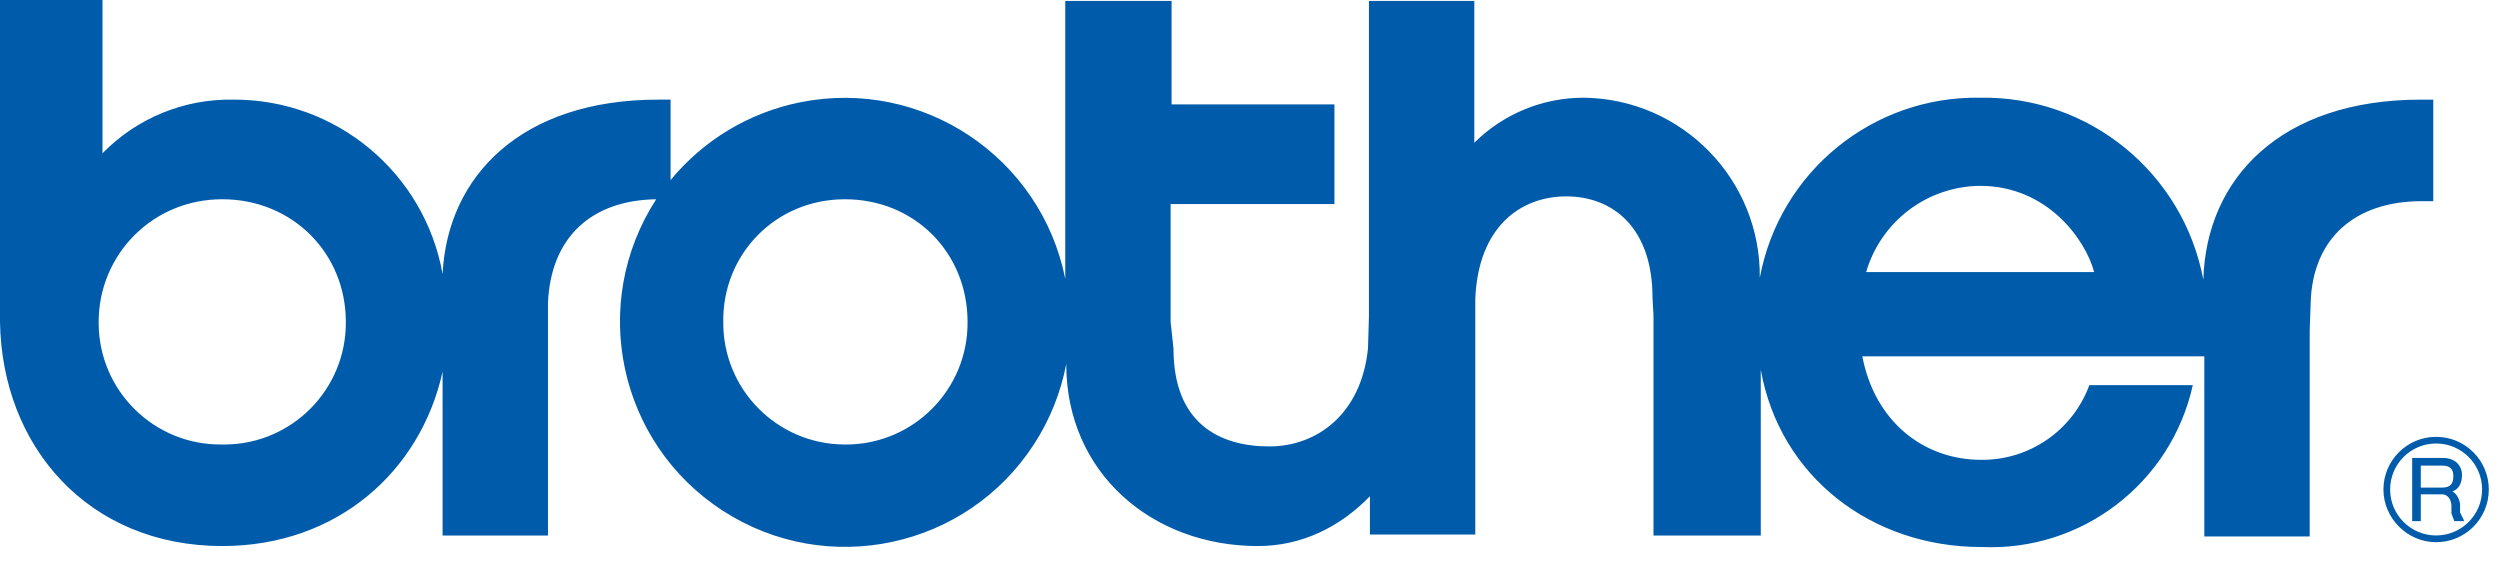 <?xml version="1.0" encoding="UTF-8"?>
<svg xmlns="http://www.w3.org/2000/svg" version="1.1" viewBox="0 0 203 46.08">
  <!-- Generator: Adobe Illustrator 29.8.2, SVG Export Plug-In . SVG Version: 2.1.1 Build 3)  -->
  <defs>
    <style>
      .st0 {
        fill: #005cab;
        fill-rule: evenodd;
      }
    </style>
  </defs>
  <g id="Layer_1" image-rendering="optimizeQuality" shape-rendering="geometricPrecision" text-rendering="geometricPrecision">
    <g>
      <path class="st0" d="M196.568,8.09c-11.357,0-17.424,6.379-17.658,14.624-1.63-8.687-9.287-14.931-18.124-14.78-8.734-.147-16.297,6.035-17.891,14.624.087-7.961-6.275-14.496-14.235-14.624-3.349-.019-6.568,1.297-8.946,3.656V.078h-8.557v25.67l-.078,2.567c-.545,5.29-4.123,7.934-8.012,7.934-4.045,0-7.779-1.867-7.779-7.934l-.233-2.178v-9.568h13.302v-8.09h-13.224V.078h-8.634v22.558c-1.984-9.899-11.617-16.316-21.515-14.332-4.135.829-7.856,3.061-10.533,6.32v-6.534h-1.011c-11.124,0-17.113,6.223-17.502,14.157-1.471-8.207-8.62-14.175-16.958-14.157-4.002-.085-7.86,1.492-10.657,4.356V0H0v26.137c.156,10.112,7.156,18.202,18.047,18.202,9.334,0,16.102-6.067,17.891-14.157v13.302h8.557v-18.902c.233-5.29,3.5-8.323,8.79-8.401-5.492,8.471-3.077,19.791,5.395,25.283,8.471,5.492,19.791,3.077,25.283-5.395,1.284-1.98,2.172-4.191,2.616-6.509,0,8.868,7.001,14.78,15.557,14.78,3.578,0,6.69-1.556,9.101-4.045v3.111h8.557v-19.136c.233-5.834,3.656-8.323,7.39-8.323s7.001,2.489,7.001,8.245l.078,1.4v17.891h8.712v-13.457c1.556,8.712,9.023,14.391,17.891,14.391,8.165.383,15.421-5.166,17.191-13.146h-8.401c-1.35,3.679-4.871,6.11-8.79,6.067-4.667,0-8.634-3.111-9.646-8.401h27.77v14.624h8.557v-16.646l.078-2.334c.156-5.212,3.578-8.245,9.023-8.245h.933v-8.245h-1.011ZM17.969,36.093c-5.456.043-9.914-4.345-9.957-9.801,0-.052,0-.104,0-.156,0-5.445,4.356-9.957,10.035-9.957s10.035,4.356,10.035,9.957c.044,5.456-4.344,9.914-9.8,9.958-.078,0-.157,0-.235,0h-.078ZM68.531,36.093c-5.456-.043-9.844-4.5-9.801-9.956,0,0,0,0,0,0-.078-5.445,4.201-9.957,9.879-9.957s9.957,4.356,9.957,9.957c.043,5.456-4.345,9.914-9.801,9.957-.052,0-.104,0-.156,0h-.078ZM151.53,22.092c1.202-4.121,4.964-6.966,9.257-7.001,5.445,0,8.557,4.356,9.257,7.001h-18.513ZM193.535,39.749c0,2.334,1.945,4.278,4.278,4.278,2.363,0,4.278-1.915,4.278-4.278s-1.915-4.278-4.278-4.278h0c-2.363,0-4.278,1.915-4.278,4.278h0ZM194.079,39.749c-.002-2.062,1.668-3.735,3.73-3.737,2.062-.002,3.735,1.668,3.737,3.73v.007c-.002,2.062-1.675,3.732-3.737,3.73-2.059-.002-3.728-1.671-3.73-3.73Z"/>
      <path class="st0" d="M196.568,37.805h1.711c.7,0,.933.311.933.856,0,.622-.233.933-.933.933h-1.711v-1.789ZM196.568,40.138h1.711c.467,0,.778.389.778,1.011v.545l.233.622h.778v-.078l-.311-.622v-.7c-.078-.467-.311-.856-.622-1.011.467-.156.778-.622.778-1.322,0-.778-.545-1.4-1.556-1.4h-2.489v5.134h.7v-2.178Z"/>
    </g>
  </g>
</svg>